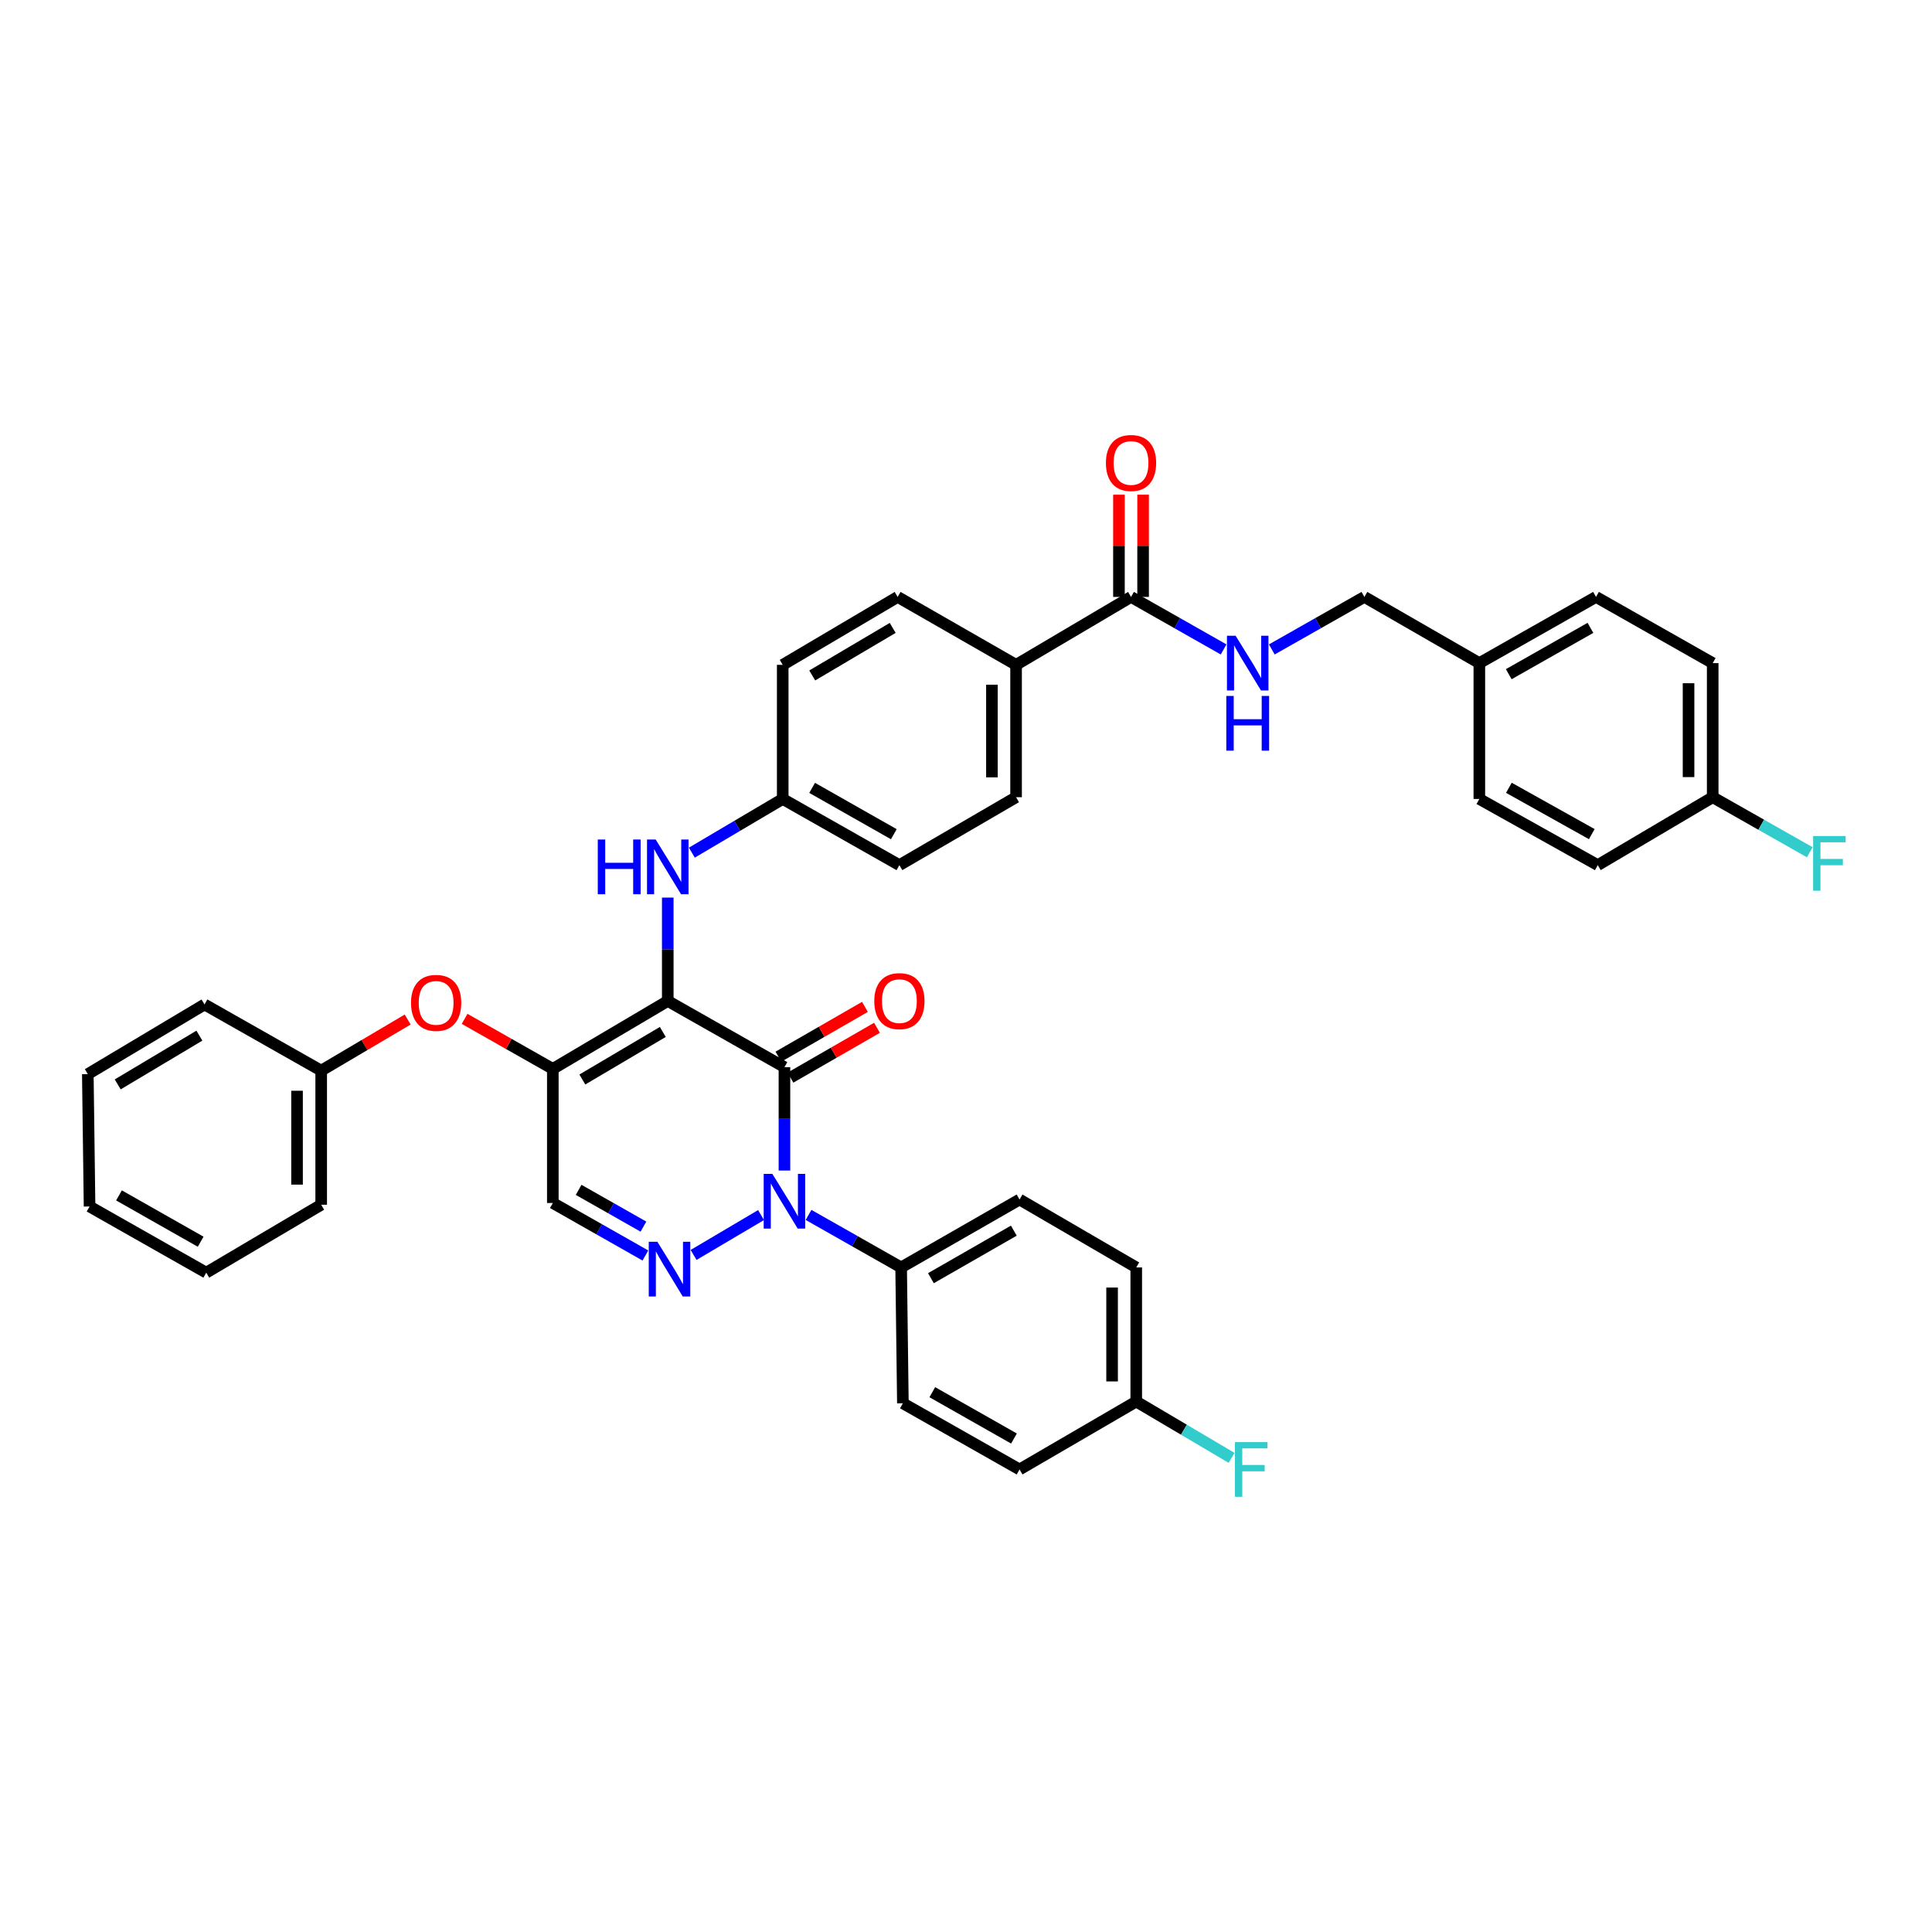 <?xml version='1.0' encoding='iso-8859-1'?>
<svg version='1.1' baseProfile='full'
              xmlns='http://www.w3.org/2000/svg'
                      xmlns:rdkit='http://www.rdkit.org/xml'
                      xmlns:xlink='http://www.w3.org/1999/xlink'
                  xml:space='preserve'
width='1000px' height='1000px' viewBox='0 0 1000 1000'>
<!-- END OF HEADER -->
<rect style='opacity:1.0;fill:#FFFFFF;stroke:none' width='1000' height='1000' x='0' y='0'> </rect>
<path class='bond-0' d='M 886.491,343.226 L 886.491,412.635' style='fill:none;fill-rule:evenodd;stroke:#000000;stroke-width:6px;stroke-linecap:butt;stroke-linejoin:miter;stroke-opacity:1' />
<path class='bond-0' d='M 873.989,353.637 L 873.989,402.224' style='fill:none;fill-rule:evenodd;stroke:#000000;stroke-width:6px;stroke-linecap:butt;stroke-linejoin:miter;stroke-opacity:1' />
<path class='bond-1' d='M 886.491,343.226 L 826.097,308.966' style='fill:none;fill-rule:evenodd;stroke:#000000;stroke-width:6px;stroke-linecap:butt;stroke-linejoin:miter;stroke-opacity:1' />
<path class='bond-2' d='M 585.417,308.966 L 609.376,322.558' style='fill:none;fill-rule:evenodd;stroke:#000000;stroke-width:6px;stroke-linecap:butt;stroke-linejoin:miter;stroke-opacity:1' />
<path class='bond-2' d='M 609.376,322.558 L 633.335,336.149' style='fill:none;fill-rule:evenodd;stroke:#0000FF;stroke-width:6px;stroke-linecap:butt;stroke-linejoin:miter;stroke-opacity:1' />
<path class='bond-3' d='M 591.667,308.966 L 591.667,282.51' style='fill:none;fill-rule:evenodd;stroke:#000000;stroke-width:6px;stroke-linecap:butt;stroke-linejoin:miter;stroke-opacity:1' />
<path class='bond-3' d='M 591.667,282.51 L 591.667,256.053' style='fill:none;fill-rule:evenodd;stroke:#FF0000;stroke-width:6px;stroke-linecap:butt;stroke-linejoin:miter;stroke-opacity:1' />
<path class='bond-3' d='M 579.166,308.966 L 579.166,282.51' style='fill:none;fill-rule:evenodd;stroke:#000000;stroke-width:6px;stroke-linecap:butt;stroke-linejoin:miter;stroke-opacity:1' />
<path class='bond-3' d='M 579.166,282.51 L 579.166,256.053' style='fill:none;fill-rule:evenodd;stroke:#FF0000;stroke-width:6px;stroke-linecap:butt;stroke-linejoin:miter;stroke-opacity:1' />
<path class='bond-4' d='M 585.417,308.966 L 525.919,344.122' style='fill:none;fill-rule:evenodd;stroke:#000000;stroke-width:6px;stroke-linecap:butt;stroke-linejoin:miter;stroke-opacity:1' />
<path class='bond-5' d='M 658.286,336.149 L 682.245,322.558' style='fill:none;fill-rule:evenodd;stroke:#0000FF;stroke-width:6px;stroke-linecap:butt;stroke-linejoin:miter;stroke-opacity:1' />
<path class='bond-5' d='M 682.245,322.558 L 706.205,308.966' style='fill:none;fill-rule:evenodd;stroke:#000000;stroke-width:6px;stroke-linecap:butt;stroke-linejoin:miter;stroke-opacity:1' />
<path class='bond-6' d='M 886.491,412.635 L 826.999,447.791' style='fill:none;fill-rule:evenodd;stroke:#000000;stroke-width:6px;stroke-linecap:butt;stroke-linejoin:miter;stroke-opacity:1' />
<path class='bond-7' d='M 886.491,412.635 L 911.613,426.882' style='fill:none;fill-rule:evenodd;stroke:#000000;stroke-width:6px;stroke-linecap:butt;stroke-linejoin:miter;stroke-opacity:1' />
<path class='bond-7' d='M 911.613,426.882 L 936.736,441.128' style='fill:none;fill-rule:evenodd;stroke:#33CCCC;stroke-width:6px;stroke-linecap:butt;stroke-linejoin:miter;stroke-opacity:1' />
<path class='bond-8' d='M 286.141,553.258 L 286.141,622.666' style='fill:none;fill-rule:evenodd;stroke:#000000;stroke-width:6px;stroke-linecap:butt;stroke-linejoin:miter;stroke-opacity:1' />
<path class='bond-9' d='M 286.141,553.258 L 345.633,518.102' style='fill:none;fill-rule:evenodd;stroke:#000000;stroke-width:6px;stroke-linecap:butt;stroke-linejoin:miter;stroke-opacity:1' />
<path class='bond-9' d='M 301.425,558.747 L 343.069,534.138' style='fill:none;fill-rule:evenodd;stroke:#000000;stroke-width:6px;stroke-linecap:butt;stroke-linejoin:miter;stroke-opacity:1' />
<path class='bond-10' d='M 286.141,553.258 L 263.309,540.31' style='fill:none;fill-rule:evenodd;stroke:#000000;stroke-width:6px;stroke-linecap:butt;stroke-linejoin:miter;stroke-opacity:1' />
<path class='bond-10' d='M 263.309,540.31 L 240.476,527.361' style='fill:none;fill-rule:evenodd;stroke:#FF0000;stroke-width:6px;stroke-linecap:butt;stroke-linejoin:miter;stroke-opacity:1' />
<path class='bond-11' d='M 286.141,622.666 L 310.101,636.255' style='fill:none;fill-rule:evenodd;stroke:#000000;stroke-width:6px;stroke-linecap:butt;stroke-linejoin:miter;stroke-opacity:1' />
<path class='bond-11' d='M 310.101,636.255 L 334.06,649.844' style='fill:none;fill-rule:evenodd;stroke:#0000FF;stroke-width:6px;stroke-linecap:butt;stroke-linejoin:miter;stroke-opacity:1' />
<path class='bond-11' d='M 299.496,615.869 L 316.268,625.381' style='fill:none;fill-rule:evenodd;stroke:#000000;stroke-width:6px;stroke-linecap:butt;stroke-linejoin:miter;stroke-opacity:1' />
<path class='bond-11' d='M 316.268,625.381 L 333.039,634.893' style='fill:none;fill-rule:evenodd;stroke:#0000FF;stroke-width:6px;stroke-linecap:butt;stroke-linejoin:miter;stroke-opacity:1' />
<path class='bond-12' d='M 359.003,649.552 L 393.921,628.917' style='fill:none;fill-rule:evenodd;stroke:#0000FF;stroke-width:6px;stroke-linecap:butt;stroke-linejoin:miter;stroke-opacity:1' />
<path class='bond-13' d='M 418.503,628.84 L 442.465,642.432' style='fill:none;fill-rule:evenodd;stroke:#0000FF;stroke-width:6px;stroke-linecap:butt;stroke-linejoin:miter;stroke-opacity:1' />
<path class='bond-13' d='M 442.465,642.432 L 466.427,656.023' style='fill:none;fill-rule:evenodd;stroke:#000000;stroke-width:6px;stroke-linecap:butt;stroke-linejoin:miter;stroke-opacity:1' />
<path class='bond-14' d='M 406.027,605.868 L 406.027,579.112' style='fill:none;fill-rule:evenodd;stroke:#0000FF;stroke-width:6px;stroke-linecap:butt;stroke-linejoin:miter;stroke-opacity:1' />
<path class='bond-14' d='M 406.027,579.112 L 406.027,552.355' style='fill:none;fill-rule:evenodd;stroke:#000000;stroke-width:6px;stroke-linecap:butt;stroke-linejoin:miter;stroke-opacity:1' />
<path class='bond-15' d='M 406.027,552.355 L 345.633,518.102' style='fill:none;fill-rule:evenodd;stroke:#000000;stroke-width:6px;stroke-linecap:butt;stroke-linejoin:miter;stroke-opacity:1' />
<path class='bond-16' d='M 409.145,557.772 L 431.536,544.882' style='fill:none;fill-rule:evenodd;stroke:#000000;stroke-width:6px;stroke-linecap:butt;stroke-linejoin:miter;stroke-opacity:1' />
<path class='bond-16' d='M 431.536,544.882 L 453.927,531.991' style='fill:none;fill-rule:evenodd;stroke:#FF0000;stroke-width:6px;stroke-linecap:butt;stroke-linejoin:miter;stroke-opacity:1' />
<path class='bond-16' d='M 402.908,546.938 L 425.299,534.048' style='fill:none;fill-rule:evenodd;stroke:#000000;stroke-width:6px;stroke-linecap:butt;stroke-linejoin:miter;stroke-opacity:1' />
<path class='bond-16' d='M 425.299,534.048 L 447.69,521.157' style='fill:none;fill-rule:evenodd;stroke:#FF0000;stroke-width:6px;stroke-linecap:butt;stroke-linejoin:miter;stroke-opacity:1' />
<path class='bond-17' d='M 345.633,518.102 L 345.633,491.345' style='fill:none;fill-rule:evenodd;stroke:#000000;stroke-width:6px;stroke-linecap:butt;stroke-linejoin:miter;stroke-opacity:1' />
<path class='bond-17' d='M 345.633,491.345 L 345.633,464.589' style='fill:none;fill-rule:evenodd;stroke:#0000FF;stroke-width:6px;stroke-linecap:butt;stroke-linejoin:miter;stroke-opacity:1' />
<path class='bond-18' d='M 211.013,527.708 L 188.631,540.934' style='fill:none;fill-rule:evenodd;stroke:#FF0000;stroke-width:6px;stroke-linecap:butt;stroke-linejoin:miter;stroke-opacity:1' />
<path class='bond-18' d='M 188.631,540.934 L 166.249,554.161' style='fill:none;fill-rule:evenodd;stroke:#000000;stroke-width:6px;stroke-linecap:butt;stroke-linejoin:miter;stroke-opacity:1' />
<path class='bond-19' d='M 358.1,441.327 L 381.615,427.432' style='fill:none;fill-rule:evenodd;stroke:#0000FF;stroke-width:6px;stroke-linecap:butt;stroke-linejoin:miter;stroke-opacity:1' />
<path class='bond-19' d='M 381.615,427.432 L 405.131,413.538' style='fill:none;fill-rule:evenodd;stroke:#000000;stroke-width:6px;stroke-linecap:butt;stroke-linejoin:miter;stroke-opacity:1' />
<path class='bond-20' d='M 465.525,447.791 L 405.131,413.538' style='fill:none;fill-rule:evenodd;stroke:#000000;stroke-width:6px;stroke-linecap:butt;stroke-linejoin:miter;stroke-opacity:1' />
<path class='bond-20' d='M 462.633,431.779 L 420.357,407.802' style='fill:none;fill-rule:evenodd;stroke:#000000;stroke-width:6px;stroke-linecap:butt;stroke-linejoin:miter;stroke-opacity:1' />
<path class='bond-21' d='M 465.525,447.791 L 525.919,412.635' style='fill:none;fill-rule:evenodd;stroke:#000000;stroke-width:6px;stroke-linecap:butt;stroke-linejoin:miter;stroke-opacity:1' />
<path class='bond-22' d='M 405.131,413.538 L 405.131,344.122' style='fill:none;fill-rule:evenodd;stroke:#000000;stroke-width:6px;stroke-linecap:butt;stroke-linejoin:miter;stroke-opacity:1' />
<path class='bond-23' d='M 405.131,344.122 L 464.622,308.966' style='fill:none;fill-rule:evenodd;stroke:#000000;stroke-width:6px;stroke-linecap:butt;stroke-linejoin:miter;stroke-opacity:1' />
<path class='bond-23' d='M 420.414,349.611 L 462.058,325.002' style='fill:none;fill-rule:evenodd;stroke:#000000;stroke-width:6px;stroke-linecap:butt;stroke-linejoin:miter;stroke-opacity:1' />
<path class='bond-24' d='M 166.249,623.569 L 166.249,554.161' style='fill:none;fill-rule:evenodd;stroke:#000000;stroke-width:6px;stroke-linecap:butt;stroke-linejoin:miter;stroke-opacity:1' />
<path class='bond-24' d='M 153.748,613.158 L 153.748,564.572' style='fill:none;fill-rule:evenodd;stroke:#000000;stroke-width:6px;stroke-linecap:butt;stroke-linejoin:miter;stroke-opacity:1' />
<path class='bond-25' d='M 166.249,623.569 L 106.751,658.725' style='fill:none;fill-rule:evenodd;stroke:#000000;stroke-width:6px;stroke-linecap:butt;stroke-linejoin:miter;stroke-opacity:1' />
<path class='bond-26' d='M 166.249,554.161 L 105.855,519.908' style='fill:none;fill-rule:evenodd;stroke:#000000;stroke-width:6px;stroke-linecap:butt;stroke-linejoin:miter;stroke-opacity:1' />
<path class='bond-27' d='M 106.751,658.725 L 46.357,624.472' style='fill:none;fill-rule:evenodd;stroke:#000000;stroke-width:6px;stroke-linecap:butt;stroke-linejoin:miter;stroke-opacity:1' />
<path class='bond-27' d='M 103.859,642.713 L 61.584,618.736' style='fill:none;fill-rule:evenodd;stroke:#000000;stroke-width:6px;stroke-linecap:butt;stroke-linejoin:miter;stroke-opacity:1' />
<path class='bond-28' d='M 466.427,656.023 L 527.724,620.868' style='fill:none;fill-rule:evenodd;stroke:#000000;stroke-width:6px;stroke-linecap:butt;stroke-linejoin:miter;stroke-opacity:1' />
<path class='bond-28' d='M 481.841,661.594 L 524.749,636.985' style='fill:none;fill-rule:evenodd;stroke:#000000;stroke-width:6px;stroke-linecap:butt;stroke-linejoin:miter;stroke-opacity:1' />
<path class='bond-29' d='M 466.427,656.023 L 467.33,726.335' style='fill:none;fill-rule:evenodd;stroke:#000000;stroke-width:6px;stroke-linecap:butt;stroke-linejoin:miter;stroke-opacity:1' />
<path class='bond-30' d='M 588.118,725.432 L 588.118,656.023' style='fill:none;fill-rule:evenodd;stroke:#000000;stroke-width:6px;stroke-linecap:butt;stroke-linejoin:miter;stroke-opacity:1' />
<path class='bond-30' d='M 575.617,715.021 L 575.617,666.435' style='fill:none;fill-rule:evenodd;stroke:#000000;stroke-width:6px;stroke-linecap:butt;stroke-linejoin:miter;stroke-opacity:1' />
<path class='bond-31' d='M 588.118,725.432 L 612.793,740.012' style='fill:none;fill-rule:evenodd;stroke:#000000;stroke-width:6px;stroke-linecap:butt;stroke-linejoin:miter;stroke-opacity:1' />
<path class='bond-31' d='M 612.793,740.012 L 637.469,754.592' style='fill:none;fill-rule:evenodd;stroke:#33CCCC;stroke-width:6px;stroke-linecap:butt;stroke-linejoin:miter;stroke-opacity:1' />
<path class='bond-32' d='M 588.118,725.432 L 527.724,760.588' style='fill:none;fill-rule:evenodd;stroke:#000000;stroke-width:6px;stroke-linecap:butt;stroke-linejoin:miter;stroke-opacity:1' />
<path class='bond-33' d='M 527.724,620.868 L 588.118,656.023' style='fill:none;fill-rule:evenodd;stroke:#000000;stroke-width:6px;stroke-linecap:butt;stroke-linejoin:miter;stroke-opacity:1' />
<path class='bond-34' d='M 467.33,726.335 L 527.724,760.588' style='fill:none;fill-rule:evenodd;stroke:#000000;stroke-width:6px;stroke-linecap:butt;stroke-linejoin:miter;stroke-opacity:1' />
<path class='bond-34' d='M 482.557,720.599 L 524.832,744.576' style='fill:none;fill-rule:evenodd;stroke:#000000;stroke-width:6px;stroke-linecap:butt;stroke-linejoin:miter;stroke-opacity:1' />
<path class='bond-35' d='M 46.357,624.472 L 45.455,555.959' style='fill:none;fill-rule:evenodd;stroke:#000000;stroke-width:6px;stroke-linecap:butt;stroke-linejoin:miter;stroke-opacity:1' />
<path class='bond-36' d='M 105.855,519.908 L 45.455,555.959' style='fill:none;fill-rule:evenodd;stroke:#000000;stroke-width:6px;stroke-linecap:butt;stroke-linejoin:miter;stroke-opacity:1' />
<path class='bond-36' d='M 103.202,536.05 L 60.922,561.286' style='fill:none;fill-rule:evenodd;stroke:#000000;stroke-width:6px;stroke-linecap:butt;stroke-linejoin:miter;stroke-opacity:1' />
<path class='bond-37' d='M 464.622,308.966 L 525.919,344.122' style='fill:none;fill-rule:evenodd;stroke:#000000;stroke-width:6px;stroke-linecap:butt;stroke-linejoin:miter;stroke-opacity:1' />
<path class='bond-38' d='M 525.919,344.122 L 525.919,412.635' style='fill:none;fill-rule:evenodd;stroke:#000000;stroke-width:6px;stroke-linecap:butt;stroke-linejoin:miter;stroke-opacity:1' />
<path class='bond-38' d='M 513.418,354.399 L 513.418,402.358' style='fill:none;fill-rule:evenodd;stroke:#000000;stroke-width:6px;stroke-linecap:butt;stroke-linejoin:miter;stroke-opacity:1' />
<path class='bond-39' d='M 826.999,447.791 L 765.703,413.538' style='fill:none;fill-rule:evenodd;stroke:#000000;stroke-width:6px;stroke-linecap:butt;stroke-linejoin:miter;stroke-opacity:1' />
<path class='bond-39' d='M 823.903,431.74 L 780.995,407.763' style='fill:none;fill-rule:evenodd;stroke:#000000;stroke-width:6px;stroke-linecap:butt;stroke-linejoin:miter;stroke-opacity:1' />
<path class='bond-40' d='M 765.703,413.538 L 765.703,343.226' style='fill:none;fill-rule:evenodd;stroke:#000000;stroke-width:6px;stroke-linecap:butt;stroke-linejoin:miter;stroke-opacity:1' />
<path class='bond-41' d='M 765.703,343.226 L 826.097,308.966' style='fill:none;fill-rule:evenodd;stroke:#000000;stroke-width:6px;stroke-linecap:butt;stroke-linejoin:miter;stroke-opacity:1' />
<path class='bond-41' d='M 780.93,348.961 L 823.206,324.979' style='fill:none;fill-rule:evenodd;stroke:#000000;stroke-width:6px;stroke-linecap:butt;stroke-linejoin:miter;stroke-opacity:1' />
<path class='bond-42' d='M 765.703,343.226 L 706.205,308.966' style='fill:none;fill-rule:evenodd;stroke:#000000;stroke-width:6px;stroke-linecap:butt;stroke-linejoin:miter;stroke-opacity:1' />
<path  class='atom-2' d='M 639.551 329.066
L 648.831 344.066
Q 649.751 345.546, 651.231 348.226
Q 652.711 350.906, 652.791 351.066
L 652.791 329.066
L 656.551 329.066
L 656.551 357.386
L 652.671 357.386
L 642.711 340.986
Q 641.551 339.066, 640.311 336.866
Q 639.111 334.666, 638.751 333.986
L 638.751 357.386
L 635.071 357.386
L 635.071 329.066
L 639.551 329.066
' fill='#0000FF'/>
<path  class='atom-2' d='M 634.731 360.218
L 638.571 360.218
L 638.571 372.258
L 653.051 372.258
L 653.051 360.218
L 656.891 360.218
L 656.891 388.538
L 653.051 388.538
L 653.051 375.458
L 638.571 375.458
L 638.571 388.538
L 634.731 388.538
L 634.731 360.218
' fill='#0000FF'/>
<path  class='atom-3' d='M 572.417 239.638
Q 572.417 232.838, 575.777 229.038
Q 579.137 225.238, 585.417 225.238
Q 591.697 225.238, 595.057 229.038
Q 598.417 232.838, 598.417 239.638
Q 598.417 246.518, 595.017 250.438
Q 591.617 254.318, 585.417 254.318
Q 579.177 254.318, 575.777 250.438
Q 572.417 246.558, 572.417 239.638
M 585.417 251.118
Q 589.737 251.118, 592.057 248.238
Q 594.417 245.318, 594.417 239.638
Q 594.417 234.078, 592.057 231.278
Q 589.737 228.438, 585.417 228.438
Q 581.097 228.438, 578.737 231.238
Q 576.417 234.038, 576.417 239.638
Q 576.417 245.358, 578.737 248.238
Q 581.097 251.118, 585.417 251.118
' fill='#FF0000'/>
<path  class='atom-7' d='M 340.275 642.759
L 349.555 657.759
Q 350.475 659.239, 351.955 661.919
Q 353.435 664.599, 353.515 664.759
L 353.515 642.759
L 357.275 642.759
L 357.275 671.079
L 353.395 671.079
L 343.435 654.679
Q 342.275 652.759, 341.035 650.559
Q 339.835 648.359, 339.475 647.679
L 339.475 671.079
L 335.795 671.079
L 335.795 642.759
L 340.275 642.759
' fill='#0000FF'/>
<path  class='atom-8' d='M 399.767 607.604
L 409.047 622.604
Q 409.967 624.084, 411.447 626.764
Q 412.927 629.444, 413.007 629.604
L 413.007 607.604
L 416.767 607.604
L 416.767 635.924
L 412.887 635.924
L 402.927 619.524
Q 401.767 617.604, 400.527 615.404
Q 399.327 613.204, 398.967 612.524
L 398.967 635.924
L 395.287 635.924
L 395.287 607.604
L 399.767 607.604
' fill='#0000FF'/>
<path  class='atom-11' d='M 212.741 519.085
Q 212.741 512.285, 216.101 508.485
Q 219.461 504.685, 225.741 504.685
Q 232.021 504.685, 235.381 508.485
Q 238.741 512.285, 238.741 519.085
Q 238.741 525.965, 235.341 529.885
Q 231.941 533.765, 225.741 533.765
Q 219.501 533.765, 216.101 529.885
Q 212.741 526.005, 212.741 519.085
M 225.741 530.565
Q 230.061 530.565, 232.381 527.685
Q 234.741 524.765, 234.741 519.085
Q 234.741 513.525, 232.381 510.725
Q 230.061 507.885, 225.741 507.885
Q 221.421 507.885, 219.061 510.685
Q 216.741 513.485, 216.741 519.085
Q 216.741 524.805, 219.061 527.685
Q 221.421 530.565, 225.741 530.565
' fill='#FF0000'/>
<path  class='atom-12' d='M 309.413 434.533
L 313.253 434.533
L 313.253 446.573
L 327.733 446.573
L 327.733 434.533
L 331.573 434.533
L 331.573 462.853
L 327.733 462.853
L 327.733 449.773
L 313.253 449.773
L 313.253 462.853
L 309.413 462.853
L 309.413 434.533
' fill='#0000FF'/>
<path  class='atom-12' d='M 339.373 434.533
L 348.653 449.533
Q 349.573 451.013, 351.053 453.693
Q 352.533 456.373, 352.613 456.533
L 352.613 434.533
L 356.373 434.533
L 356.373 462.853
L 352.493 462.853
L 342.533 446.453
Q 341.373 444.533, 340.133 442.333
Q 338.933 440.133, 338.573 439.453
L 338.573 462.853
L 334.893 462.853
L 334.893 434.533
L 339.373 434.533
' fill='#0000FF'/>
<path  class='atom-13' d='M 452.525 518.182
Q 452.525 511.382, 455.885 507.582
Q 459.245 503.782, 465.525 503.782
Q 471.805 503.782, 475.165 507.582
Q 478.525 511.382, 478.525 518.182
Q 478.525 525.062, 475.125 528.982
Q 471.725 532.862, 465.525 532.862
Q 459.285 532.862, 455.885 528.982
Q 452.525 525.102, 452.525 518.182
M 465.525 529.662
Q 469.845 529.662, 472.165 526.782
Q 474.525 523.862, 474.525 518.182
Q 474.525 512.622, 472.165 509.822
Q 469.845 506.982, 465.525 506.982
Q 461.205 506.982, 458.845 509.782
Q 456.525 512.582, 456.525 518.182
Q 456.525 523.902, 458.845 526.782
Q 461.205 529.662, 465.525 529.662
' fill='#FF0000'/>
<path  class='atom-22' d='M 639.196 746.428
L 656.036 746.428
L 656.036 749.668
L 642.996 749.668
L 642.996 758.268
L 654.596 758.268
L 654.596 761.548
L 642.996 761.548
L 642.996 774.748
L 639.196 774.748
L 639.196 746.428
' fill='#33CCCC'/>
<path  class='atom-38' d='M 938.471 432.728
L 955.311 432.728
L 955.311 435.968
L 942.271 435.968
L 942.271 444.568
L 953.871 444.568
L 953.871 447.848
L 942.271 447.848
L 942.271 461.048
L 938.471 461.048
L 938.471 432.728
' fill='#33CCCC'/>
</svg>
